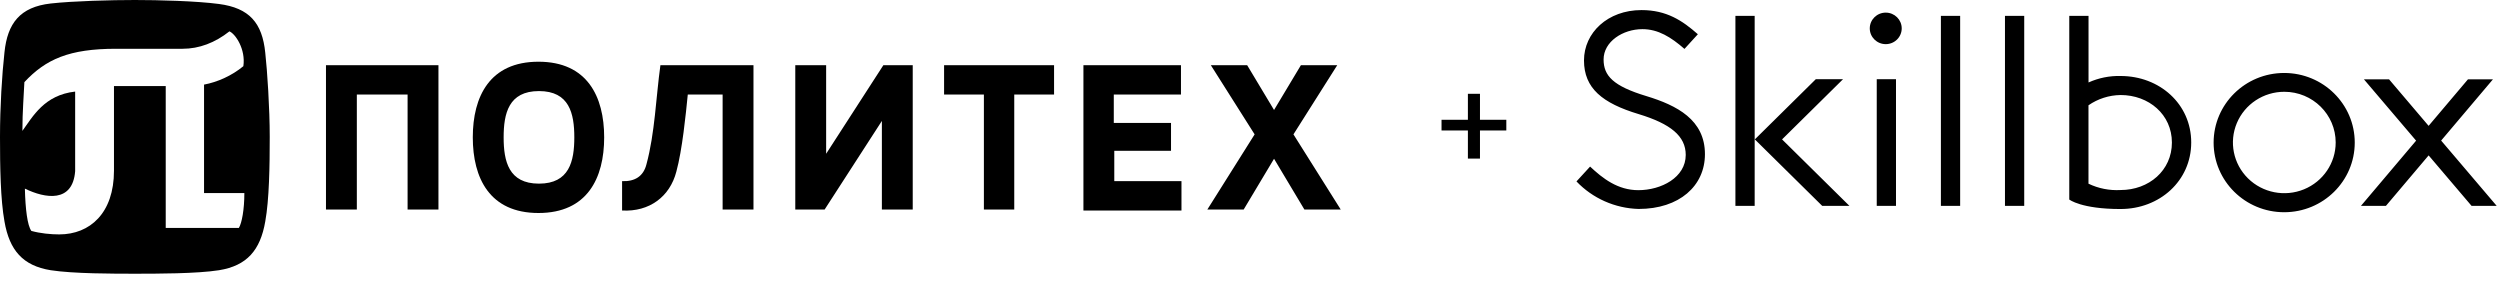<?xml version="1.0" encoding="UTF-8"?> <svg xmlns="http://www.w3.org/2000/svg" width="248" height="28" viewBox="0 0 248 28" fill="none"> <path d="M146.813 11.882H149.427V12.943H146.813V15.732H145.615V12.943H143V11.882H145.615V9.305H146.813V11.882Z" fill="black"></path> <path fill-rule="evenodd" clip-rule="evenodd" d="M169.13 15.294C169.13 18.444 166.588 20.728 162.551 20.728C160.21 20.663 157.991 19.681 156.386 17.997L157.737 16.524C159 17.711 160.488 18.865 162.524 18.865C164.786 18.865 167.225 17.614 167.225 15.366C167.225 13.499 165.721 12.281 162.562 11.321C158.961 10.236 157.132 8.762 157.132 5.992C157.132 3.25 159.484 1 162.834 1C165.337 1 166.903 2.052 168.427 3.397L167.099 4.852C165.763 3.683 164.49 2.892 162.927 2.892C160.989 2.892 159.076 4.125 159.076 5.9C159.076 7.509 160.013 8.533 163.32 9.532C166.349 10.453 169.13 11.879 169.13 15.293L169.13 15.294ZM185.481 2.816C185.481 3.679 186.191 4.379 187.066 4.379C187.486 4.379 187.889 4.215 188.186 3.921C188.483 3.628 188.65 3.23 188.65 2.816C188.65 1.952 187.941 1.252 187.066 1.252C186.191 1.252 185.481 1.952 185.481 2.816ZM205.272 19.793C205.272 19.793 206.448 20.735 210.365 20.735L210.363 20.734C214.23 20.734 217.369 17.944 217.369 14.131C217.369 10.318 214.232 7.539 210.365 7.539C209.269 7.51 208.18 7.729 207.182 8.181L207.182 1.575H205.272L205.272 19.793ZM219.591 14.146C219.591 17.96 222.724 21.053 226.59 21.053C230.456 21.053 233.59 17.961 233.591 14.146C233.591 10.331 230.457 7.239 226.591 7.239C222.725 7.239 219.591 10.331 219.591 14.146ZM245.18 20.423H247.673L242.161 13.945L247.301 7.869H244.822L240.918 12.484L236.994 7.869H234.501L239.678 13.953L234.205 20.423H236.683L240.92 15.415L245.18 20.423ZM226.603 9.105C224.542 9.105 222.683 10.33 221.894 12.21C221.105 14.089 221.541 16.253 222.998 17.691C224.456 19.13 226.649 19.56 228.554 18.781C230.458 18.003 231.7 16.168 231.7 14.134C231.699 11.357 229.418 9.105 226.603 9.105ZM210.36 9.427C209.219 9.443 208.11 9.798 207.177 10.445L207.177 18.222C208.166 18.697 209.262 18.913 210.36 18.851C213.172 18.851 215.453 16.912 215.453 14.139C215.453 11.366 213.17 9.426 210.358 9.426L210.36 9.427ZM200.803 1.575H198.893L198.893 20.421H200.803L200.803 1.575ZM192.537 1.575H194.447L194.447 20.421H192.537L192.537 1.575ZM180.761 20.42L174.08 13.828L180.128 7.856H182.829L176.781 13.828L183.461 20.42H180.761ZM172.153 1.575L172.153 20.421H174.063L174.063 1.575H172.153ZM186.173 20.42H188.083L188.083 7.856H186.173L186.173 20.42Z" fill="black"></path> <path d="M46.901 13.626C46.901 9.578 48.579 6.122 53.417 6.122C58.255 6.122 59.934 9.578 59.934 13.626C59.934 17.674 58.255 21.13 53.417 21.13C48.579 21.13 46.901 17.674 46.901 13.626ZM49.961 13.626C49.961 15.995 50.455 18.217 53.467 18.217C56.478 18.217 56.972 15.995 56.972 13.626C56.972 11.256 56.478 9.035 53.467 9.035C50.455 9.035 49.961 11.256 49.961 13.626ZM123.719 6.467L126.385 10.911L129.05 6.467H132.654L128.31 13.33L133 20.784H129.396L126.385 15.749L123.373 20.784H119.769L124.459 13.33L120.115 6.467H123.719ZM110.537 12.194H116.165V14.959H110.537V17.97H117.202V20.883H107.476V6.467H117.153V9.38H110.488V12.194H110.537ZM97.602 20.784V9.38H93.653V6.467H104.563V9.38H100.614V20.784H97.602ZM81.804 20.784H78.892V6.467H81.953V15.255L87.63 6.467H90.543V20.784H87.482V11.997L81.804 20.784ZM61.711 17.97C62.995 18.02 63.834 17.477 64.13 16.292C64.97 13.181 65.068 9.676 65.513 6.467H74.745V20.784H71.684V9.38H68.228C68.03 11.355 67.685 14.86 67.092 17.032C66.451 19.501 64.427 21.031 61.711 20.883V17.97ZM32.337 20.784V6.467H43.494V20.784H40.433V9.38H35.398V20.784H32.337Z" fill="black"></path> <path d="M13.379 0C11.059 0 7.257 0.099 5.036 0.346C1.975 0.691 0.741 2.32 0.444 5.184C0.197 7.405 0 10.614 0 13.576C0 16.539 0.049 19.797 0.444 21.969C0.938 24.833 2.271 26.363 5.036 26.807C7.257 27.153 11.306 27.153 13.379 27.153C15.453 27.153 19.55 27.153 21.722 26.807C24.487 26.363 25.82 24.833 26.314 21.969C26.709 19.797 26.758 16.44 26.758 13.576C26.758 10.713 26.511 7.01 26.314 5.233C26.017 2.271 24.734 0.79 21.722 0.395C19.501 0.099 15.699 0 13.379 0ZM22.759 3.11C23.352 3.357 24.388 4.888 24.141 6.566C23.006 7.504 21.574 8.146 20.241 8.393V19.155H24.24C24.24 20.784 23.993 22.117 23.697 22.611H16.44V8.541H11.306V16.934C11.306 21.13 8.936 23.253 5.875 23.253C5.036 23.253 3.999 23.154 3.11 22.907C2.715 22.364 2.518 20.735 2.468 18.711C4.493 19.698 7.208 20.142 7.455 16.983V9.084C4.394 9.429 3.258 11.552 2.222 12.984C2.222 11.059 2.37 9.331 2.419 8.146C4.542 5.875 6.862 4.838 11.503 4.838H18.118C19.748 4.838 21.327 4.246 22.759 3.11Z" fill="black"></path> </svg> 